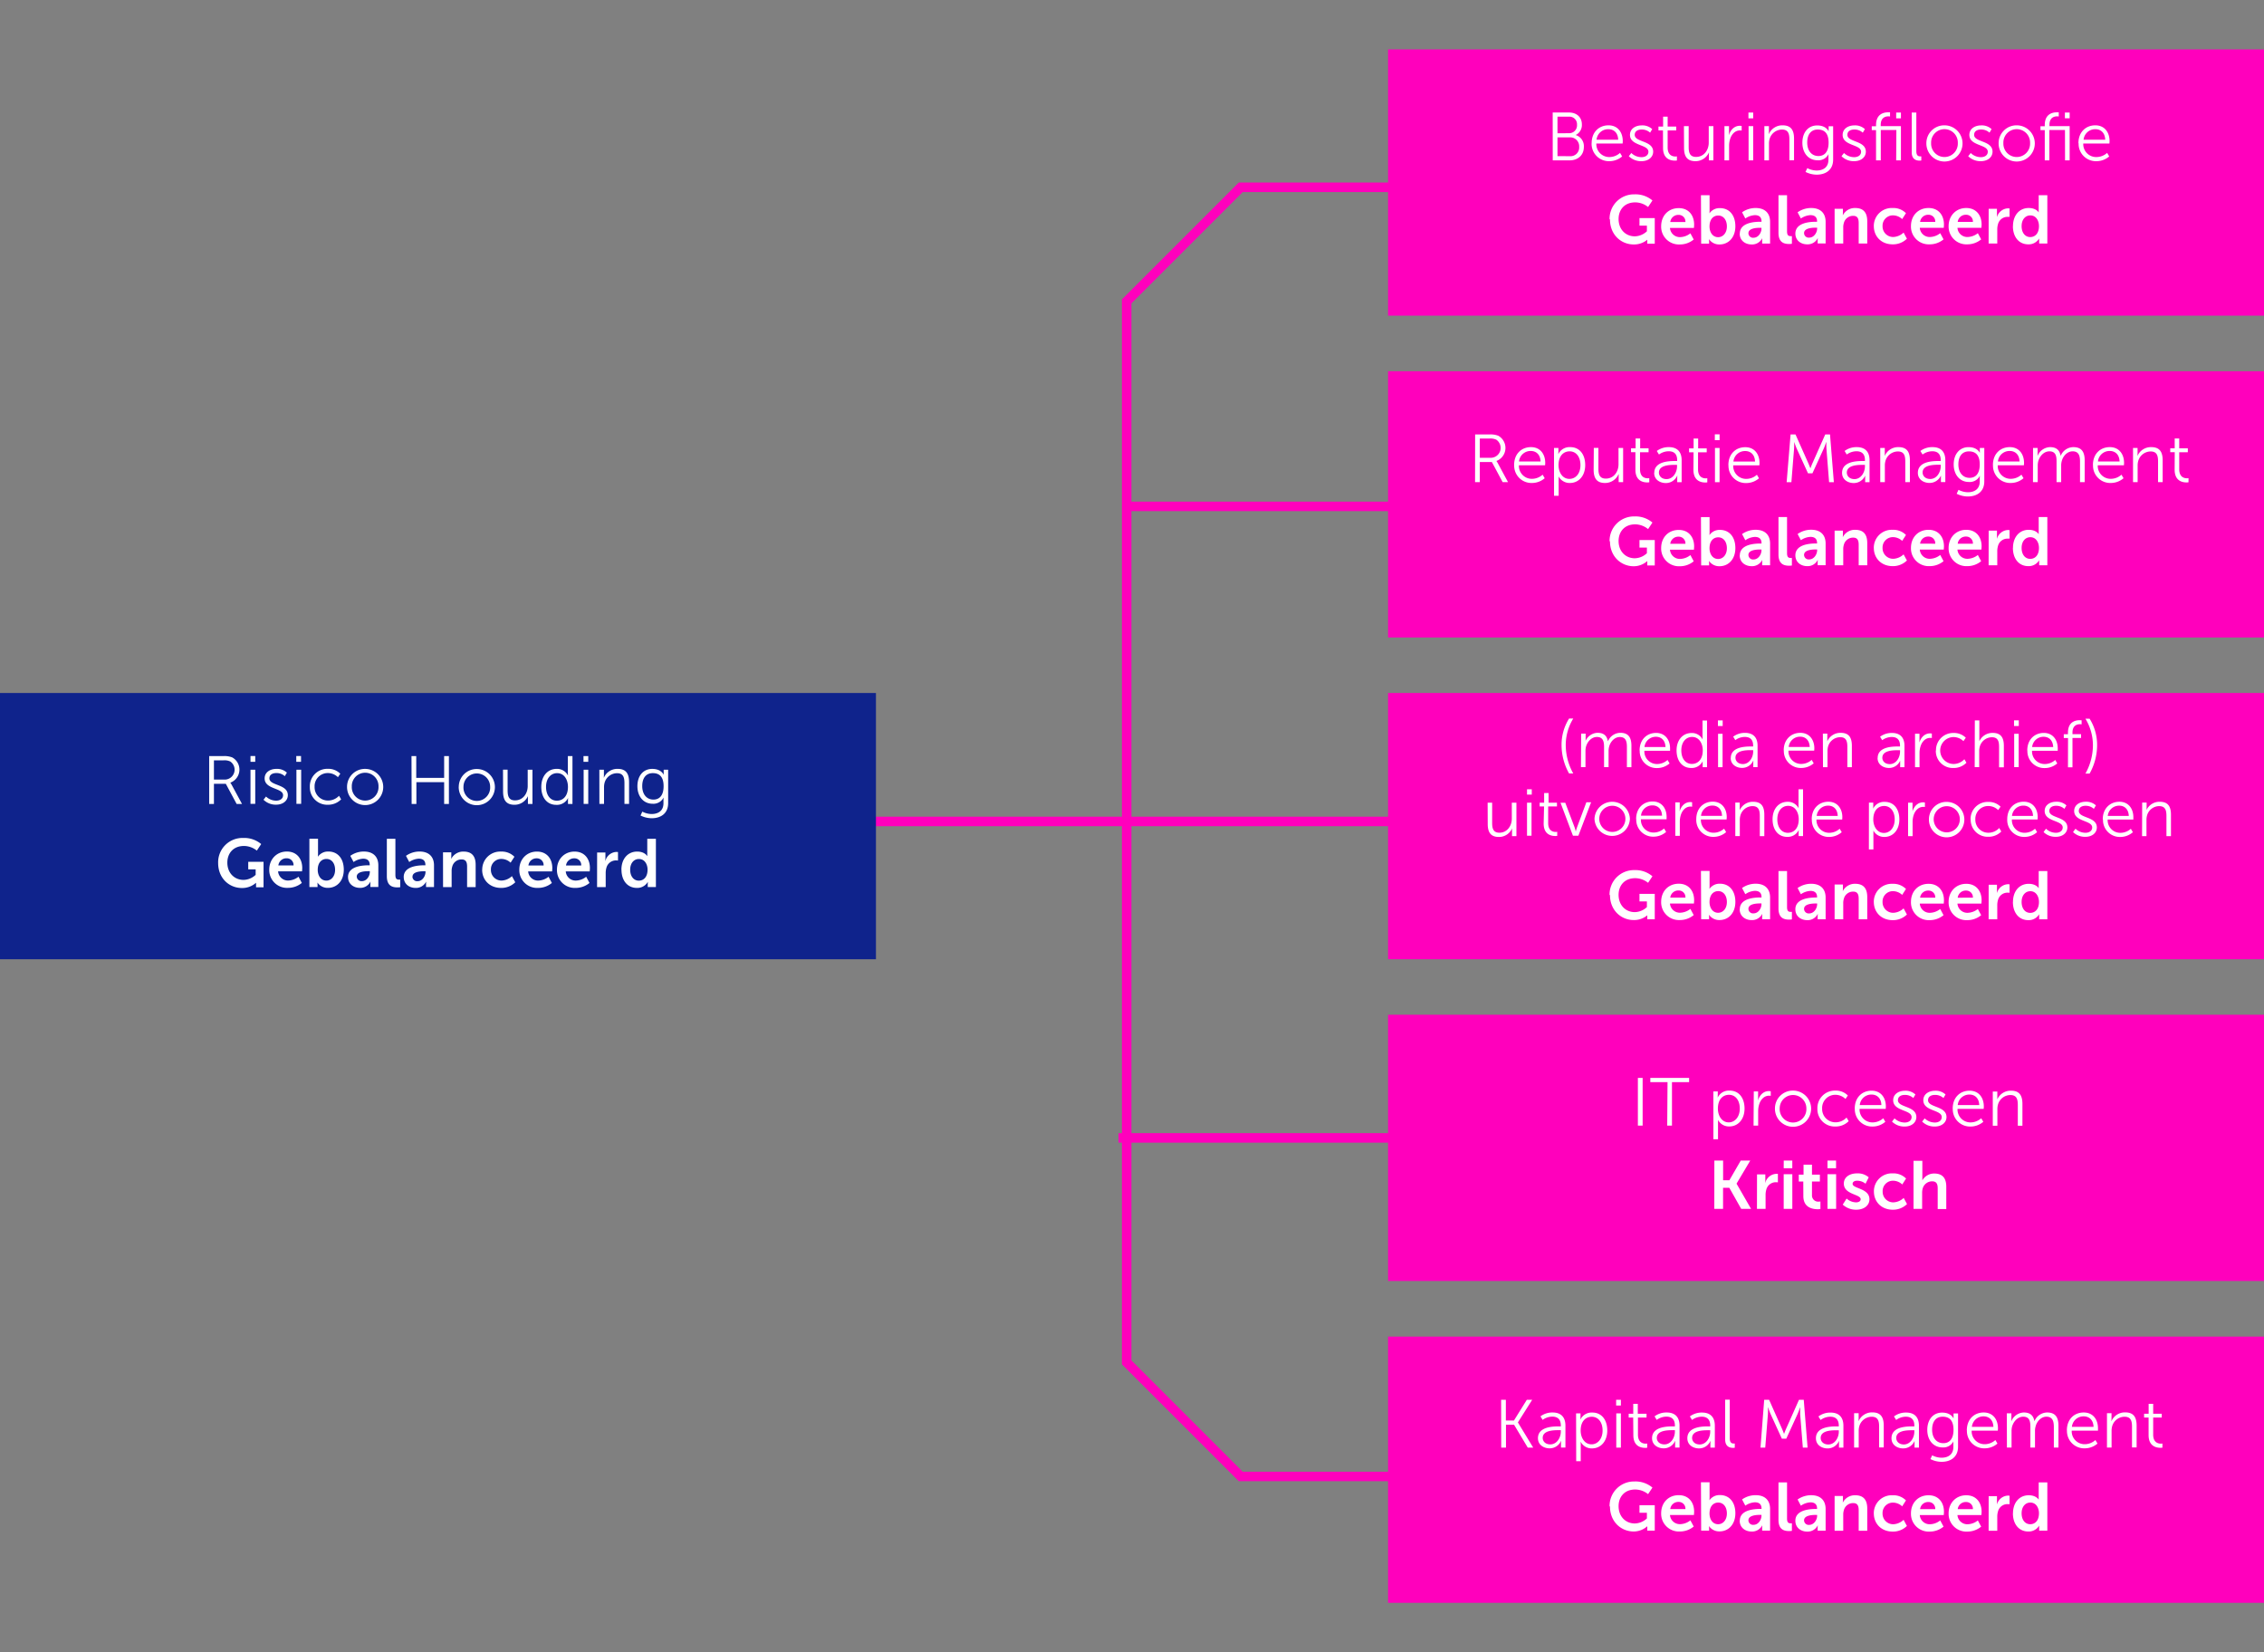 <svg id="Laag_1" data-name="Laag 1" xmlns="http://www.w3.org/2000/svg" viewBox="0 0 952.44 695"><rect x="0" y="0" width="952.44" height="695" fill="#808080" stroke="none"/><defs><style>.cls-1{fill:#ff00bc;}.cls-2{fill:#fff;}.cls-3{fill:none;stroke:#ff00bc;stroke-width:4px;}.cls-4{fill:#0f238c;}</style></defs><rect class="cls-1" x="583.94" y="20.78" width="368.5" height="112"/><rect class="cls-1" x="583.94" y="156.15" width="368.5" height="112"/><rect class="cls-1" x="583.94" y="426.84" width="368.5" height="112"/><rect class="cls-1" x="583.94" y="562.22" width="368.5" height="112"/><rect class="cls-1" x="583.94" y="291.5" width="368.5" height="112"/><path class="cls-2" d="M850.47,95.14c0-2.89,1.66-4.53,3.67-4.53,2.43,0,3.63,2.24,3.63,4.5,0,3.24-1.77,4.61-3.67,4.61-2.14,0-3.63-1.8-3.63-4.58m-3.66,0c0,4.52,2.51,7.64,6.47,7.64a5.09,5.09,0,0,0,4.58-2.49h0a8.4,8.4,0,0,0,0,.94v1.2h3.43V82.12h-3.63v6.41c0,.46,0,.83,0,.83h0s-1-1.86-4.21-1.86c-3.86,0-6.61,3-6.61,7.64m-10.25,7.29h3.64V96.65a7.73,7.73,0,0,1,.31-2.37,4.12,4.12,0,0,1,4-3.06,7.13,7.13,0,0,1,.86,0V87.7a4.07,4.07,0,0,0-.66-.06,5,5,0,0,0-4.64,3.75h0s0-.49,0-1V87.84h-3.49Zm-13-9.09a3.4,3.4,0,0,1,3.49-3,2.82,2.82,0,0,1,2.9,3Zm-3.83,1.8a7.47,7.47,0,0,0,7.84,7.64,9.1,9.1,0,0,0,5.86-2.09l-1.4-2.6a7.21,7.21,0,0,1-4.2,1.6,4.15,4.15,0,0,1-4.38-3.86h10.07s.09-1,.09-1.4c0-3.87-2.26-6.93-6.47-6.93s-7.41,3.15-7.41,7.64m-12-1.8a3.4,3.4,0,0,1,3.49-3,2.82,2.82,0,0,1,2.89,3Zm-3.84,1.8a7.47,7.47,0,0,0,7.84,7.64,9.11,9.11,0,0,0,5.87-2.09l-1.4-2.6a7.22,7.22,0,0,1-4.21,1.6,4.15,4.15,0,0,1-4.38-3.86h10.08s.08-1,.08-1.4c0-3.87-2.26-6.93-6.46-6.93-4.36,0-7.42,3.15-7.42,7.64m-15.62,0c0,4.24,3.08,7.64,7.92,7.64a8.32,8.32,0,0,0,6-2.37l-1.4-2.58a6.71,6.71,0,0,1-4.29,1.86,4.45,4.45,0,0,1-4.56-4.58,4.34,4.34,0,0,1,4.44-4.52,5.74,5.74,0,0,1,3.81,1.57l1.6-2.49a7.43,7.43,0,0,0-5.61-2.17,7.54,7.54,0,0,0-7.92,7.64m-16.49,7.29h3.63V95.74a6.17,6.17,0,0,1,.26-1.95,4,4,0,0,1,3.92-3c1.86,0,2.32,1.21,2.32,3v8.64h3.6V93.05c0-3.86-1.82-5.55-5.06-5.55a5.66,5.66,0,0,0-5.18,3h-.06a8.67,8.67,0,0,0,.06-1V87.84h-3.49Zm-12.85-4.37c0-2,3-2.29,4.87-2.29h.63v.34c0,1.78-1.38,3.84-3.3,3.84a1.94,1.94,0,0,1-2.2-1.89m-3.66.17c0,2.92,2.34,4.55,4.95,4.55a4.69,4.69,0,0,0,4.43-2.57h.06a8.59,8.59,0,0,0-.06,1v1.2h3.35V93.31c0-3.7-2.23-5.81-6.07-5.81a9.85,9.85,0,0,0-5.72,1.8l1.38,2.61a7.75,7.75,0,0,1,4-1.41c1.6,0,2.81.66,2.81,2.58v.2h-.49c-2.38,0-8.64.31-8.64,5m-7.1-.34c0,4.18,2.49,4.69,4.49,4.69a8.05,8.05,0,0,0,1.15-.09V99.32a5.41,5.41,0,0,1-.55,0c-.94,0-1.49-.4-1.49-2V82.12h-3.6Zm-12.65.17c0-2,3-2.29,4.87-2.29h.62v.34c0,1.78-1.37,3.84-3.29,3.84a1.94,1.94,0,0,1-2.2-1.89m-3.66.17c0,2.92,2.34,4.55,5,4.55a4.75,4.75,0,0,0,4.44-2.57h.05s-.05.45-.05,1v1.2h3.34V93.31c0-3.7-2.23-5.81-6.06-5.81a9.86,9.86,0,0,0-5.73,1.8l1.37,2.61a7.8,7.8,0,0,1,4-1.41c1.61,0,2.81.66,2.81,2.58v.2h-.49c-2.38,0-8.64.31-8.64,5m-12.74-3c0-3.24,1.77-4.62,3.66-4.62,2.15,0,3.64,1.81,3.64,4.59s-1.66,4.52-3.67,4.52c-2.43,0-3.63-2.23-3.63-4.49m-3.52,7.2H719v-.82a7.83,7.83,0,0,0-.06-1H719a5.17,5.17,0,0,0,4.36,2.17c3.86,0,6.69-3,6.69-7.64s-2.52-7.64-6.47-7.64a5.15,5.15,0,0,0-4.38,2.11h-.06a11.57,11.57,0,0,0,.06-1.22V82.12h-3.63Zm-13-9.09a3.4,3.4,0,0,1,3.49-3,2.81,2.81,0,0,1,2.89,3Zm-3.83,1.8a7.47,7.47,0,0,0,7.84,7.64,9.1,9.1,0,0,0,5.86-2.09l-1.4-2.6a7.22,7.22,0,0,1-4.21,1.6,4.16,4.16,0,0,1-4.38-3.86h10.08s.08-1,.08-1.4c0-3.87-2.26-6.93-6.46-6.93-4.36,0-7.41,3.15-7.41,7.64m-21.53-2.89c0,6.38,4.61,10.53,10,10.53a8.63,8.63,0,0,0,5.9-2.17H693s0,.42,0,.85v1h3.14V91.73h-6.43v3.18h3.12v2.38a7.68,7.68,0,0,1-5.1,2.12c-3.81,0-6.81-2.87-6.81-7.28,0-3.83,2.43-7,7-7a8.73,8.73,0,0,1,5.41,1.95l1.83-2.75a11,11,0,0,0-7.55-2.58,10.26,10.26,0,0,0-10.48,10.48"/><path class="cls-2" d="M876.54,58.76a4.89,4.89,0,0,1,5-4.41c2.15,0,4,1.4,4.1,4.41Zm-2.09,1.51A7.28,7.28,0,0,0,882,67.8a8.22,8.22,0,0,0,5.32-2l-.88-1.49A6.7,6.7,0,0,1,882,66.06a5.43,5.43,0,0,1-5.59-5.7h11s.06-.66.06-1c0-3.58-2-6.64-6-6.64s-7.1,2.83-7.1,7.55m-5.69-10.5h2V47.34h-2Zm.06,17.69h1.94V53.06h-8.5v-.51c0-3.21,2.12-3.61,3.23-3.61a3.63,3.63,0,0,1,.69.06V47.25a6.76,6.76,0,0,0-.89,0c-1.63,0-5,.6-5,5.35v.51h-1.81v1.63h1.81V67.46h1.94V54.69h6.56Zm-25.94-7.27a5.62,5.62,0,1,1,11.23,0,5.62,5.62,0,1,1-11.23,0m-2,0a7.61,7.61,0,1,0,7.6-7.47,7.51,7.51,0,0,0-7.6,7.47m-12.8,5.52a7.32,7.32,0,0,0,5.32,2.09c2.9,0,4.92-1.68,4.92-4,0-4.75-7.75-3.9-7.75-7.07,0-1.61,1.4-2.24,2.86-2.24a5.1,5.1,0,0,1,3.61,1.32l.88-1.49a6,6,0,0,0-4.43-1.57c-2.61,0-4.92,1.4-4.92,4,0,4.69,7.75,3.92,7.75,7.07,0,1.51-1.34,2.29-2.89,2.29a6.16,6.16,0,0,1-4.29-1.75ZM812.4,60.19a5.62,5.62,0,1,1,11.23,0,5.62,5.62,0,1,1-11.23,0m-2,0a7.61,7.61,0,1,0,7.6-7.47,7.51,7.51,0,0,0-7.6,7.47m-6.16,3.86c0,3.15,2.12,3.52,3.32,3.52a4.62,4.62,0,0,0,.71-.06V65.77a4.2,4.2,0,0,1-.48,0c-.75,0-1.61-.29-1.61-2.18V47.34h-1.94ZM797.7,49.77h2V47.34h-2Zm0,17.69h2V53.06h-8.5v-.51c0-3.21,2.12-3.61,3.23-3.61a3.76,3.76,0,0,1,.69.06V47.25a6.76,6.76,0,0,0-.89,0c-1.63,0-5,.6-5,5.35v.51h-1.8v1.63h1.8V67.46h2V54.69h6.55Zm-23-1.75a7.3,7.3,0,0,0,5.32,2.09c2.89,0,4.92-1.68,4.92-4,0-4.75-7.76-3.9-7.76-7.07,0-1.61,1.4-2.24,2.86-2.24a5.1,5.1,0,0,1,3.61,1.32l.89-1.49a6.06,6.06,0,0,0-4.44-1.57c-2.6,0-4.92,1.4-4.92,4,0,4.69,7.76,3.92,7.76,7.07,0,1.51-1.35,2.29-2.9,2.29a6.16,6.16,0,0,1-4.29-1.75ZM765,65.63c-2.86,0-4.72-2.23-4.72-5.67s1.63-5.47,4.43-5.47c2.55,0,4.56,1.29,4.56,5.5s-2,5.64-4.27,5.64m-4.69,5.09-.75,1.6a10.55,10.55,0,0,0,4.73,1.15c3.52,0,6.89-1.77,6.89-6.36v-14h-1.89v1.58a2.32,2.32,0,0,0,0,.48h-.06s-.95-2.4-4.76-2.4-6.23,2.94-6.23,7.27,2.54,7.38,6.41,7.38a4.74,4.74,0,0,0,4.55-2.51h.05s-.05.48-.05,1V67.2c0,3.21-2.23,4.52-5,4.52a8.82,8.82,0,0,1-3.89-1m-18.06-3.26h1.94v-6.9a7.19,7.19,0,0,1,.23-2,5.48,5.48,0,0,1,5.24-4.06c2.78,0,3.12,2,3.12,4.26v8.65h1.95V58.3c0-3.55-1.26-5.58-4.81-5.58a6.12,6.12,0,0,0-5.75,3.63h-.06a10.65,10.65,0,0,0,.06-1.14V53.06h-1.92Zm-6.64,0h1.94V53.06h-1.94Zm-.06-17.69h2V47.34h-2ZM725.46,67.46h1.95V61.39a9.41,9.41,0,0,1,.4-2.81c.62-2.12,2.14-3.72,4.18-3.72a4.62,4.62,0,0,1,.71.06V53a3.69,3.69,0,0,0-.77-.09c-2.26,0-3.87,1.66-4.55,3.83h-.06a10.65,10.65,0,0,0,.06-1.14V53.06h-1.92Zm-17-5.24c0,3.75,1.43,5.58,4.81,5.58a6.15,6.15,0,0,0,5.64-3.63h.06a10.65,10.65,0,0,0-.06,1.14v2.15h1.89V53.06h-1.95V60c0,3.12-2,6-5.32,6-2.78,0-3.12-2-3.12-4.26V53.06h-2Zm-8.84,0c0,4.81,3.34,5.35,5,5.35a5,5,0,0,0,.84-.06V65.77a3.23,3.23,0,0,1-.66.06c-1.09,0-3.24-.43-3.24-3.81V54.86h3.61V53.24h-3.61V49.08h-1.91v4.16H697.7v1.62h1.89Zm-14.4,3.49a7.33,7.33,0,0,0,5.33,2.09c2.89,0,4.92-1.68,4.92-4,0-4.75-7.76-3.9-7.76-7.07,0-1.61,1.41-2.24,2.87-2.24a5.09,5.09,0,0,1,3.6,1.32l.89-1.49a6.06,6.06,0,0,0-4.44-1.57c-2.6,0-4.92,1.4-4.92,4,0,4.69,7.76,3.92,7.76,7.07,0,1.51-1.35,2.29-2.89,2.29a6.17,6.17,0,0,1-4.3-1.75Zm-13.56-6.95a4.87,4.87,0,0,1,5-4.41c2.15,0,4,1.4,4.09,4.41Zm-2.09,1.51a7.28,7.28,0,0,0,7.53,7.53,8.26,8.26,0,0,0,5.32-2l-.89-1.49a6.67,6.67,0,0,1-4.38,1.75,5.43,5.43,0,0,1-5.58-5.7h11.05s.06-.66.06-1c0-3.58-2-6.64-6-6.64s-7.09,2.83-7.09,7.55m-14.37,5.41v-7.9h5.12a3.77,3.77,0,0,1,4,4,3.65,3.65,0,0,1-3.95,3.92Zm0-9.61v-7H660a3.2,3.2,0,0,1,3.43,3.44,3.29,3.29,0,0,1-3.4,3.52Zm-2,11.39h7.09c3.38,0,6-2.06,6-5.64a4.88,4.88,0,0,0-3.37-5v-.06a4.65,4.65,0,0,0,2.54-4.38c0-3.15-2.26-5.06-5.43-5.06H653.2Z"/><path class="cls-2" d="M850.47,230.5c0-2.9,1.66-4.53,3.67-4.53,2.43,0,3.63,2.24,3.63,4.5,0,3.23-1.77,4.61-3.67,4.61-2.14,0-3.63-1.8-3.63-4.58m-3.66,0c0,4.52,2.51,7.64,6.47,7.64a5.09,5.09,0,0,0,4.58-2.49h0a8.4,8.4,0,0,0,0,.94v1.2h3.43V217.48h-3.63v6.41c0,.45,0,.83,0,.83h0s-1-1.86-4.21-1.86c-3.86,0-6.61,3-6.61,7.64m-10.25,7.29h3.64V232a7.73,7.73,0,0,1,.31-2.37,4.12,4.12,0,0,1,4-3.06,7.13,7.13,0,0,1,.86,0v-3.57a4.07,4.07,0,0,0-.66-.06,5,5,0,0,0-4.64,3.75h0s0-.49,0-1V223.2h-3.49Zm-13-9.09a3.39,3.39,0,0,1,3.49-3,2.82,2.82,0,0,1,2.9,3Zm-3.83,1.8a7.47,7.47,0,0,0,7.84,7.64,9.1,9.1,0,0,0,5.86-2.09l-1.4-2.61a7.19,7.19,0,0,1-4.2,1.61,4.15,4.15,0,0,1-4.38-3.87h10.07s.09-1,.09-1.4c0-3.86-2.26-6.92-6.47-6.92s-7.41,3.14-7.41,7.64m-12-1.8a3.39,3.39,0,0,1,3.49-3,2.82,2.82,0,0,1,2.89,3Zm-3.84,1.8a7.47,7.47,0,0,0,7.84,7.64,9.11,9.11,0,0,0,5.87-2.09l-1.4-2.61a7.2,7.2,0,0,1-4.21,1.61,4.15,4.15,0,0,1-4.38-3.87h10.08s.08-1,.08-1.4c0-3.86-2.26-6.92-6.46-6.92-4.36,0-7.42,3.14-7.42,7.64m-15.62,0c0,4.24,3.08,7.64,7.92,7.64a8.31,8.31,0,0,0,6-2.38l-1.4-2.57a6.71,6.71,0,0,1-4.29,1.86,4.45,4.45,0,0,1-4.56-4.58,4.35,4.35,0,0,1,4.44-4.53,5.73,5.73,0,0,1,3.81,1.58l1.6-2.49a7.43,7.43,0,0,0-5.61-2.17,7.54,7.54,0,0,0-7.92,7.64m-16.49,7.29h3.63V231.1a6.17,6.17,0,0,1,.26-1.95,4,4,0,0,1,3.92-3c1.86,0,2.32,1.21,2.32,3v8.64h3.6v-9.38c0-3.87-1.82-5.55-5.06-5.55a5.66,5.66,0,0,0-5.18,3h-.06a8.67,8.67,0,0,0,.06-1V223.2h-3.49Zm-12.85-4.37c0-2,3-2.3,4.87-2.3h.63v.35c0,1.77-1.38,3.84-3.3,3.84a1.94,1.94,0,0,1-2.2-1.89m-3.66.17c0,2.92,2.34,4.55,4.95,4.55a4.69,4.69,0,0,0,4.43-2.58h.06a8.88,8.88,0,0,0-.06,1v1.2h3.35v-9.12c0-3.7-2.23-5.81-6.07-5.81a9.85,9.85,0,0,0-5.72,1.8l1.38,2.6a7.78,7.78,0,0,1,4-1.4c1.6,0,2.81.66,2.81,2.58v.2h-.49c-2.38,0-8.64.31-8.64,5m-7.1-.35c0,4.18,2.49,4.7,4.49,4.7a8.05,8.05,0,0,0,1.15-.09v-3.17a5.41,5.41,0,0,1-.55,0c-.94,0-1.49-.41-1.49-2V217.48h-3.6Zm-12.65.18c0-2,3-2.3,4.87-2.3h.62v.35c0,1.77-1.37,3.84-3.29,3.84a1.94,1.94,0,0,1-2.2-1.89m-3.66.17c0,2.92,2.34,4.55,5,4.55a4.75,4.75,0,0,0,4.44-2.58h.05s-.05.46-.05,1v1.2h3.34v-9.12c0-3.7-2.23-5.81-6.06-5.81a9.86,9.86,0,0,0-5.73,1.8l1.37,2.6a7.83,7.83,0,0,1,4-1.4c1.61,0,2.81.66,2.81,2.58v.2h-.49c-2.38,0-8.64.31-8.64,5m-12.74-3c0-3.23,1.77-4.61,3.66-4.61,2.15,0,3.64,1.81,3.64,4.59s-1.66,4.52-3.67,4.52c-2.43,0-3.63-2.24-3.63-4.5m-3.52,7.21H719V237a8,8,0,0,0-.06-1H719a5.16,5.16,0,0,0,4.36,2.18c3.86,0,6.69-3,6.69-7.64s-2.52-7.64-6.47-7.64a5.15,5.15,0,0,0-4.38,2.11h-.06a11.66,11.66,0,0,0,.06-1.23v-6.26h-3.63Zm-13-9.09a3.39,3.39,0,0,1,3.49-3,2.81,2.81,0,0,1,2.89,3Zm-3.83,1.8a7.47,7.47,0,0,0,7.84,7.64,9.1,9.1,0,0,0,5.86-2.09l-1.4-2.61a7.2,7.2,0,0,1-4.21,1.61,4.16,4.16,0,0,1-4.38-3.87h10.08s.08-1,.08-1.4c0-3.86-2.26-6.92-6.46-6.92-4.36,0-7.41,3.14-7.41,7.64m-21.53-2.89c0,6.38,4.61,10.53,10,10.53A8.62,8.62,0,0,0,693,236H693s0,.43,0,.86v1h3.14v-10.7h-6.43v3.18h3.12v2.37a7.68,7.68,0,0,1-5.1,2.12c-3.81,0-6.81-2.86-6.81-7.27,0-3.83,2.43-7,7-7a8.73,8.73,0,0,1,5.41,2l1.83-2.75a11,11,0,0,0-7.55-2.58,10.26,10.26,0,0,0-10.48,10.48"/><path class="cls-2" d="M914.85,197.58c0,4.8,3.35,5.35,5,5.35a5,5,0,0,0,.83-.06v-1.74a3.85,3.85,0,0,1-.66.05c-1.09,0-3.24-.42-3.24-3.8v-7.16h3.61v-1.63h-3.61v-4.15h-1.91v4.15H913v1.63h1.89Zm-17.51,5.23h1.94v-6.89a7.19,7.19,0,0,1,.23-1.95,5.48,5.48,0,0,1,5.24-4.07c2.78,0,3.12,2,3.12,4.27v8.64h1.94v-9.16c0-3.55-1.26-5.57-4.8-5.57a6.13,6.13,0,0,0-5.76,3.63h-.06a11,11,0,0,0,.06-1.15v-2.14h-1.91Zm-14.75-8.69a4.89,4.89,0,0,1,5-4.42c2.14,0,4,1.41,4.09,4.42Zm-2.08,1.51a7.27,7.27,0,0,0,7.52,7.53,8.22,8.22,0,0,0,5.32-2l-.88-1.49a6.68,6.68,0,0,1-4.38,1.74,5.41,5.41,0,0,1-5.58-5.69h11s.06-.66.06-1c0-3.58-2-6.64-6-6.64s-7.1,2.83-7.1,7.55m-25.22,7.18h2V196a8,8,0,0,1,.2-1.92c.6-2.2,2.37-4.23,4.72-4.23,2.72,0,3,2.11,3,4.29v8.67h1.94V196a6.88,6.88,0,0,1,.26-2.09c.54-2.12,2.35-4.06,4.55-4.06,2.64,0,3.12,1.94,3.12,4.29v8.67H877v-9.16c0-3.55-1.28-5.57-4.77-5.57a5.84,5.84,0,0,0-5.3,3.6h-.06c-.43-2.38-1.8-3.6-4.46-3.6a5.87,5.87,0,0,0-5.21,3.63h-.06a11,11,0,0,0,.06-1.15v-2.14h-1.92Zm-14.74-8.69a4.89,4.89,0,0,1,5-4.42c2.14,0,4,1.41,4.09,4.42Zm-2.08,1.51a7.27,7.27,0,0,0,7.52,7.53,8.22,8.22,0,0,0,5.32-2l-.88-1.49a6.72,6.72,0,0,1-4.38,1.74,5.41,5.41,0,0,1-5.58-5.69h11s.06-.66.06-1c0-3.58-2-6.64-6-6.64s-7.09,2.83-7.09,7.55M828.59,201c-2.86,0-4.72-2.23-4.72-5.66s1.63-5.47,4.44-5.47c2.54,0,4.55,1.29,4.55,5.49s-2,5.64-4.27,5.64m-4.7,5.1-.74,1.6a10.6,10.6,0,0,0,4.72,1.14c3.53,0,6.9-1.77,6.9-6.35V188.42h-1.88V190c0,.31,0,.49,0,.49h0s-1-2.4-4.75-2.4-6.24,2.94-6.24,7.26,2.54,7.39,6.4,7.39a4.75,4.75,0,0,0,4.56-2.52h.06a9.57,9.57,0,0,0-.06,1v1.32c0,3.2-2.24,4.52-5,4.52a8.89,8.89,0,0,1-3.9-1m-15.14-7.3c0-3.18,4.53-3.27,6.79-3.27h.83v.63c0,2.5-1.66,5.36-4.41,5.36-2.15,0-3.21-1.38-3.21-2.72m-2,.11c0,2.87,2.49,4.27,4.9,4.27a5.21,5.21,0,0,0,4.81-3.12h0s0,.48,0,1.2v1.57h1.85V193.6c0-3.61-1.91-5.52-5.37-5.52a8.32,8.32,0,0,0-5.13,1.62l.92,1.49a7,7,0,0,1,4.06-1.37c2.06,0,3.58.94,3.58,3.72v.38h-.8c-2.49,0-8.82.11-8.82,5M791,202.81h1.94v-6.89a7.19,7.19,0,0,1,.23-1.95,5.48,5.48,0,0,1,5.24-4.07c2.78,0,3.12,2,3.12,4.27v8.64h1.94v-9.16c0-3.55-1.26-5.57-4.8-5.57a6.13,6.13,0,0,0-5.76,3.63h-.06a11,11,0,0,0,.06-1.15v-2.14H791Zm-14.06-4c0-3.18,4.53-3.27,6.79-3.27h.83v.63c0,2.5-1.66,5.36-4.41,5.36-2.15,0-3.21-1.38-3.21-2.72m-2,.11c0,2.87,2.49,4.27,4.89,4.27a5.22,5.22,0,0,0,4.82-3.12h0s0,.48,0,1.2v1.57h1.85V193.6c0-3.61-1.91-5.52-5.38-5.52A8.3,8.3,0,0,0,776,189.7l.91,1.49a7,7,0,0,1,4.07-1.37c2.06,0,3.58.94,3.58,3.72v.38h-.8c-2.49,0-8.82.11-8.82,5m-23.32,3.92h2l1.12-14.07c.08-1.09.06-2.87.06-2.87h0s.63,1.86,1.09,2.87l4.72,10.32h1.86l4.72-10.32c.46-1,1.06-2.81,1.06-2.81h.06s0,1.72.06,2.81l1.11,14.07h2l-1.61-20.11h-2l-5.26,11.82c-.46,1-1,2.46-1,2.46h0s-.52-1.43-1-2.46l-5.27-11.82h-2.06Zm-22.39-8.69a4.89,4.89,0,0,1,5-4.42c2.14,0,4,1.41,4.09,4.42Zm-2.08,1.51a7.27,7.27,0,0,0,7.52,7.53,8.22,8.22,0,0,0,5.32-2l-.88-1.49a6.68,6.68,0,0,1-4.38,1.74,5.41,5.41,0,0,1-5.58-5.69h11s.06-.66.06-1c0-3.58-2-6.64-6-6.64s-7.1,2.83-7.1,7.55m-5.64,7.18h1.94V188.42h-1.94Zm-.06-17.69h2V182.7h-2Zm-9,12.46c0,4.8,3.34,5.35,5,5.35a4.82,4.82,0,0,0,.83-.06v-1.74a3.85,3.85,0,0,1-.66.05c-1.09,0-3.23-.42-3.23-3.8v-7.16H718v-1.63h-3.6v-4.15h-1.92v4.15h-1.91v1.63h1.89Zm-14.52,1.2c0-3.18,4.53-3.27,6.79-3.27h.83v.63c0,2.5-1.66,5.36-4.41,5.36-2.15,0-3.21-1.38-3.21-2.72m-2,.11c0,2.87,2.49,4.27,4.9,4.27a5.19,5.19,0,0,0,4.8-3.12h.06a10.7,10.7,0,0,0-.06,1.2v1.57h1.86V193.6c0-3.61-1.91-5.52-5.38-5.52A8.3,8.3,0,0,0,697,189.7l.91,1.49a7,7,0,0,1,4.07-1.37c2.06,0,3.58.94,3.58,3.72v.38h-.8c-2.49,0-8.82.11-8.82,5M688,197.58c0,4.8,3.35,5.35,5,5.35a5,5,0,0,0,.83-.06v-1.74a3.85,3.85,0,0,1-.66.05c-1.09,0-3.23-.42-3.23-3.8v-7.16h3.6v-1.63H690v-4.15h-1.92v4.15h-1.92v1.63H688Zm-17.57,0c0,3.75,1.43,5.58,4.8,5.58a6.17,6.17,0,0,0,5.65-3.64H681s-.05.52-.05,1.15v2.14h1.88V188.42h-1.94v6.9c0,3.12-2,6-5.33,6-2.78,0-3.12-2-3.12-4.27v-8.64h-1.94Zm-14.77-1.92c0-4.1,2.26-5.81,4.67-5.81,2.69,0,4.55,2.26,4.55,5.78,0,3.67-2.09,5.81-4.64,5.81-3,0-4.58-2.89-4.58-5.78m-1.89,12.88h1.94v-6.87c0-.74,0-1.26,0-1.26h0a5.2,5.2,0,0,0,4.73,2.75c3.72,0,6.44-3,6.44-7.53s-2.4-7.55-6.27-7.55a5.22,5.22,0,0,0-5,2.86h-.06a10.25,10.25,0,0,0,.06-1.12v-1.4h-1.86Zm-14.74-14.42A4.89,4.89,0,0,1,644,189.7c2.15,0,4,1.41,4.1,4.42ZM637,195.63a7.27,7.27,0,0,0,7.52,7.53,8.22,8.22,0,0,0,5.32-2l-.88-1.49a6.72,6.72,0,0,1-4.38,1.74,5.41,5.41,0,0,1-5.58-5.69h11s.06-.66.06-1c0-3.58-2-6.64-6-6.64s-7.09,2.83-7.09,7.55m-14.43-3.06v-8.1h4.06a5.88,5.88,0,0,1,2.87.48,4.17,4.17,0,0,1-2.15,7.62Zm-2,10.24h2v-8.47h5.07l4.54,8.47h2.26l-4.37-8.1a8.85,8.85,0,0,0-.52-.8v0a5.86,5.86,0,0,0,.78-10.62,9.06,9.06,0,0,0-3.78-.54h-5.95Z"/><path class="cls-2" d="M805,508.51h3.62v-6.7a6.32,6.32,0,0,1,.24-1.89,4.1,4.1,0,0,1,4-3c1.86,0,2.31,1.2,2.31,3v8.65h3.61v-9.39c0-3.86-1.83-5.55-5.07-5.55a5.65,5.65,0,0,0-5,2.89h0s0-.52,0-1.23v-7H805Zm-16.66-7.3c0,4.24,3.08,7.64,7.92,7.64a8.32,8.32,0,0,0,6-2.37l-1.4-2.58a6.71,6.71,0,0,1-4.29,1.86,4.45,4.45,0,0,1-4.56-4.58,4.34,4.34,0,0,1,4.44-4.52,5.73,5.73,0,0,1,3.81,1.58l1.6-2.5a7.43,7.43,0,0,0-5.61-2.17,7.54,7.54,0,0,0-7.92,7.64m-13.11,5.5a8.17,8.17,0,0,0,5.67,2.14c3.46,0,5.57-1.94,5.57-4.37,0-4.7-7.09-4.44-7.09-6.5,0-.92.91-1.32,1.86-1.32a5.56,5.56,0,0,1,3.58,1.26l1.34-2.69a7,7,0,0,0-4.89-1.66c-3.15,0-5.58,1.57-5.58,4.29,0,4.7,7.09,4.41,7.09,6.59,0,.85-.88,1.31-1.92,1.31a6.09,6.09,0,0,1-4-1.6Zm-6.41,1.8h3.63V493.92h-3.63Zm0-17.09h3.6v-3.23h-3.6Zm-10.16,11.74c0,4.89,4,5.49,6.06,5.49a6,6,0,0,0,1.12-.09v-3.17a3.23,3.23,0,0,1-.66.06,2.6,2.6,0,0,1-2.89-2.75V497h3.32v-2.89h-3.32v-4.2h-3.55v4.2h-2V497h1.89Zm-8.27,5.35h3.63V493.92h-3.63Zm0-17.09H754v-3.23h-3.6Zm-11.25,17.09h3.63v-5.78a7.83,7.83,0,0,1,.32-2.38,4.13,4.13,0,0,1,4-3.06,6,6,0,0,1,.86.06v-3.58a4.67,4.67,0,0,0-.66,0,5,5,0,0,0-4.63,3.74h-.06a9.33,9.33,0,0,0,.06-1v-2.51h-3.49Zm-17.94,0h3.68v-8.87h2.64l5,8.87h4.15l-6.1-10.59v-.06l5.75-9.67h-4l-4.78,8.27h-2.64v-8.27h-3.68Z"/><path class="cls-2" d="M838.34,473.53h1.94v-6.9a7.19,7.19,0,0,1,.23-1.95,5.48,5.48,0,0,1,5.24-4.06c2.78,0,3.12,2,3.12,4.26v8.65h1.94v-9.16c0-3.55-1.25-5.58-4.8-5.58a6.15,6.15,0,0,0-5.76,3.63h0s0-.51,0-1.14v-2.14h-1.91Zm-14.74-8.7a4.87,4.87,0,0,1,4.95-4.41c2.15,0,4,1.4,4.09,4.41Zm-2.09,1.51a7.28,7.28,0,0,0,7.53,7.53,8.26,8.26,0,0,0,5.32-2l-.89-1.49a6.67,6.67,0,0,1-4.38,1.75,5.43,5.43,0,0,1-5.58-5.7h11s.06-.66.06-1c0-3.58-2-6.64-6-6.64s-7.09,2.83-7.09,7.55m-12.85,5.44a7.32,7.32,0,0,0,5.32,2.09c2.89,0,4.92-1.68,4.92-4,0-4.75-7.76-3.9-7.76-7.07,0-1.61,1.41-2.23,2.87-2.23a5.12,5.12,0,0,1,3.61,1.31l.88-1.49a6,6,0,0,0-4.43-1.57c-2.61,0-4.92,1.4-4.92,4,0,4.69,7.75,3.92,7.75,7.07,0,1.52-1.34,2.29-2.89,2.29a6.16,6.16,0,0,1-4.29-1.75Zm-12.68,0a7.32,7.32,0,0,0,5.32,2.09c2.9,0,4.92-1.68,4.92-4,0-4.75-7.75-3.9-7.75-7.07,0-1.61,1.4-2.23,2.86-2.23a5.12,5.12,0,0,1,3.61,1.31l.88-1.49a6,6,0,0,0-4.43-1.57c-2.61,0-4.92,1.4-4.92,4,0,4.69,7.75,3.92,7.75,7.07,0,1.52-1.34,2.29-2.89,2.29a6.16,6.16,0,0,1-4.29-1.75Zm-13.57-6.95a4.89,4.89,0,0,1,5-4.41c2.15,0,4,1.4,4.1,4.41Zm-2.08,1.51a7.27,7.27,0,0,0,7.52,7.53,8.22,8.22,0,0,0,5.32-2l-.88-1.49a6.7,6.7,0,0,1-4.38,1.75,5.42,5.42,0,0,1-5.58-5.7h11s.06-.66.06-1c0-3.58-2-6.64-6-6.64s-7.09,2.83-7.09,7.55m-15.71,0a7.29,7.29,0,0,0,7.55,7.52,7.71,7.71,0,0,0,5.61-2.25l-.89-1.52a6.35,6.35,0,0,1-4.61,2,5.59,5.59,0,0,1-5.67-5.78,5.53,5.53,0,0,1,5.61-5.79,6.08,6.08,0,0,1,4.21,1.75l1-1.46a7.07,7.07,0,0,0-5.26-2.06,7.35,7.35,0,0,0-7.55,7.56m-15.86-.09a5.61,5.61,0,1,1,11.22,0,5.62,5.62,0,1,1-11.22,0m-2,0a7.61,7.61,0,1,0,7.61-7.47,7.51,7.51,0,0,0-7.61,7.47m-9,7.27h1.94v-6.07a9.62,9.62,0,0,1,.4-2.8c.63-2.12,2.15-3.72,4.18-3.72a5.78,5.78,0,0,1,.72.05v-1.91a3.85,3.85,0,0,0-.78-.09c-2.26,0-3.86,1.66-4.55,3.83h-.05s.05-.51.05-1.14v-2.54H737.8Zm-15-7.15c0-4.1,2.26-5.82,4.66-5.82,2.69,0,4.55,2.26,4.55,5.79s-2.08,5.81-4.63,5.81c-3,0-4.58-2.89-4.58-5.78m-1.89,12.87h1.94v-6.86c0-.75,0-1.26,0-1.26h0a5.2,5.2,0,0,0,4.73,2.74c3.72,0,6.43-3,6.43-7.52s-2.4-7.56-6.26-7.56a5.22,5.22,0,0,0-5,2.86h-.06a10.17,10.17,0,0,0,.06-1.11v-1.4h-1.86Zm-19.43-5.72h2V455.18h7.21v-1.77H694.27v1.77h7.24Zm-12.34,0h2V453.41h-2Z"/><path class="cls-2" d="M850.47,636.57c0-2.89,1.66-4.53,3.67-4.53,2.43,0,3.63,2.24,3.63,4.5,0,3.24-1.77,4.61-3.67,4.61-2.14,0-3.63-1.8-3.63-4.58m-3.66,0c0,4.52,2.51,7.64,6.47,7.64a5.09,5.09,0,0,0,4.58-2.49h0a8.4,8.4,0,0,0,0,.94v1.2h3.43V623.55h-3.63V630c0,.46,0,.83,0,.83h0s-1-1.86-4.21-1.86c-3.86,0-6.61,3-6.61,7.64m-10.25,7.29h3.64v-5.78a7.73,7.73,0,0,1,.31-2.37,4.12,4.12,0,0,1,4-3.06,7.13,7.13,0,0,1,.86.05v-3.57a4.07,4.07,0,0,0-.66-.06,5,5,0,0,0-4.64,3.75h0s0-.49,0-1v-2.52h-3.49Zm-13-9.09a3.4,3.4,0,0,1,3.49-3,2.82,2.82,0,0,1,2.9,3Zm-3.83,1.8a7.47,7.47,0,0,0,7.84,7.64,9.1,9.1,0,0,0,5.86-2.09l-1.4-2.6a7.21,7.21,0,0,1-4.2,1.6,4.15,4.15,0,0,1-4.38-3.86h10.07s.09-1,.09-1.4c0-3.87-2.26-6.93-6.47-6.93s-7.41,3.15-7.41,7.64m-12-1.8a3.4,3.4,0,0,1,3.49-3,2.82,2.82,0,0,1,2.89,3Zm-3.84,1.8a7.47,7.47,0,0,0,7.84,7.64,9.11,9.11,0,0,0,5.87-2.09l-1.4-2.6a7.22,7.22,0,0,1-4.21,1.6,4.15,4.15,0,0,1-4.38-3.86h10.08s.08-1,.08-1.4c0-3.87-2.26-6.93-6.46-6.93-4.36,0-7.42,3.15-7.42,7.64m-15.62,0c0,4.24,3.08,7.64,7.92,7.64a8.32,8.32,0,0,0,6-2.37l-1.4-2.58a6.71,6.71,0,0,1-4.29,1.86,4.45,4.45,0,0,1-4.56-4.58,4.34,4.34,0,0,1,4.44-4.52,5.74,5.74,0,0,1,3.81,1.57l1.6-2.49a7.43,7.43,0,0,0-5.61-2.17,7.54,7.54,0,0,0-7.92,7.64m-16.49,7.29h3.63v-6.69a6.17,6.17,0,0,1,.26-1.95,4,4,0,0,1,3.92-3c1.86,0,2.32,1.21,2.32,3v8.64h3.6v-9.38c0-3.86-1.82-5.55-5.06-5.55a5.66,5.66,0,0,0-5.18,3h-.06a8.67,8.67,0,0,0,.06-1v-1.69h-3.49Zm-12.85-4.37c0-2,3-2.29,4.87-2.29h.63v.34c0,1.78-1.38,3.84-3.3,3.84a1.94,1.94,0,0,1-2.2-1.89m-3.66.17c0,2.92,2.34,4.55,4.95,4.55a4.69,4.69,0,0,0,4.43-2.57h.06a8.59,8.59,0,0,0-.06,1v1.2h3.35v-9.12c0-3.7-2.23-5.81-6.07-5.81a9.85,9.85,0,0,0-5.72,1.8l1.38,2.61a7.75,7.75,0,0,1,4-1.41c1.6,0,2.81.66,2.81,2.58v.2h-.49c-2.38,0-8.64.31-8.64,4.95m-7.1-.34c0,4.18,2.49,4.69,4.49,4.69a8.05,8.05,0,0,0,1.15-.09v-3.17a5.41,5.41,0,0,1-.55,0c-.94,0-1.49-.4-1.49-2V623.55h-3.6Zm-12.65.17c0-2,3-2.29,4.87-2.29h.62v.34c0,1.78-1.37,3.84-3.29,3.84a1.94,1.94,0,0,1-2.2-1.89m-3.66.17c0,2.92,2.34,4.55,5,4.55a4.75,4.75,0,0,0,4.44-2.57h.05s-.05.45-.05,1v1.2h3.34v-9.12c0-3.7-2.23-5.81-6.06-5.81a9.86,9.86,0,0,0-5.73,1.8l1.37,2.61a7.8,7.8,0,0,1,4-1.41c1.61,0,2.81.66,2.81,2.58v.2h-.49c-2.38,0-8.64.31-8.64,4.95m-12.74-3c0-3.24,1.77-4.62,3.66-4.62,2.15,0,3.64,1.81,3.64,4.59s-1.66,4.52-3.67,4.52c-2.43,0-3.63-2.23-3.63-4.49m-3.52,7.2H719V643a7.83,7.83,0,0,0-.06-1H719a5.17,5.17,0,0,0,4.36,2.17c3.86,0,6.69-3,6.69-7.64s-2.52-7.64-6.47-7.64a5.15,5.15,0,0,0-4.38,2.11h-.06a11.57,11.57,0,0,0,.06-1.22v-6.27h-3.63Zm-13-9.09a3.4,3.4,0,0,1,3.49-3,2.81,2.81,0,0,1,2.89,3Zm-3.83,1.8a7.47,7.47,0,0,0,7.84,7.64,9.1,9.1,0,0,0,5.86-2.09l-1.4-2.6a7.22,7.22,0,0,1-4.21,1.6,4.16,4.16,0,0,1-4.38-3.86h10.08s.08-1,.08-1.4c0-3.87-2.26-6.93-6.46-6.93-4.36,0-7.41,3.15-7.41,7.64m-21.53-2.89c0,6.38,4.61,10.53,10,10.53A8.63,8.63,0,0,0,693,642H693s0,.42,0,.85v1h3.14v-10.7h-6.43v3.18h3.12v2.38a7.68,7.68,0,0,1-5.1,2.12c-3.81,0-6.81-2.87-6.81-7.28,0-3.83,2.43-7,7-7a8.73,8.73,0,0,1,5.41,1.95l1.83-2.75a11,11,0,0,0-7.55-2.58,10.26,10.26,0,0,0-10.48,10.48"/><path class="cls-2" d="M903.89,603.65c0,4.81,3.35,5.35,5,5.35a4.76,4.76,0,0,0,.82-.06V607.2a3.06,3.06,0,0,1-.65.06c-1.09,0-3.24-.43-3.24-3.81v-7.16h3.61v-1.62h-3.61v-4.16h-1.91v4.16H902v1.62h1.89Zm-17.51,5.24h1.94V602a7.19,7.19,0,0,1,.23-2,5.46,5.46,0,0,1,5.24-4.06c2.77,0,3.12,2,3.12,4.26v8.65h1.94v-9.16c0-3.55-1.26-5.58-4.81-5.58a6.13,6.13,0,0,0-5.75,3.63h-.06a10.65,10.65,0,0,0,.06-1.14v-2.15h-1.91Zm-14.75-8.7a4.89,4.89,0,0,1,5-4.41c2.15,0,4,1.4,4.1,4.41Zm-2.08,1.51a7.27,7.27,0,0,0,7.52,7.53,8.27,8.27,0,0,0,5.33-2l-.89-1.49a6.7,6.7,0,0,1-4.38,1.75,5.42,5.42,0,0,1-5.58-5.7H882.6s0-.66,0-1c0-3.58-2-6.64-6-6.64s-7.09,2.83-7.09,7.55m-25.22,7.19h1.95v-6.82a8,8,0,0,1,.2-1.91c.6-2.21,2.37-4.24,4.72-4.24,2.72,0,3,2.12,3,4.29v8.68h1.94v-6.82a6.78,6.78,0,0,1,.26-2.08c.54-2.12,2.34-4.07,4.55-4.07,2.63,0,3.12,2,3.12,4.29v8.68h1.94v-9.16c0-3.55-1.28-5.58-4.77-5.58a5.85,5.85,0,0,0-5.3,3.6h-.06c-.43-2.37-1.8-3.6-4.46-3.6a5.87,5.87,0,0,0-5.21,3.63h-.06a10.65,10.65,0,0,0,.06-1.14v-2.15h-1.92Zm-14.74-8.7a4.89,4.89,0,0,1,4.95-4.41c2.15,0,4,1.4,4.1,4.41Zm-2.09,1.51a7.28,7.28,0,0,0,7.53,7.53,8.26,8.26,0,0,0,5.32-2l-.88-1.49a6.7,6.7,0,0,1-4.38,1.75,5.43,5.43,0,0,1-5.59-5.7h11s.06-.66.06-1c0-3.58-2-6.64-6-6.64s-7.1,2.83-7.1,7.55m-9.87,5.36c-2.86,0-4.73-2.23-4.73-5.67s1.64-5.47,4.44-5.47c2.55,0,4.56,1.29,4.56,5.5s-2,5.64-4.27,5.64m-4.69,5.09-.75,1.6a10.49,10.49,0,0,0,4.73,1.15c3.52,0,6.89-1.77,6.89-6.36v-14h-1.89v1.58a3.06,3.06,0,0,0,0,.48h-.05s-.95-2.4-4.76-2.4-6.24,2.94-6.24,7.27,2.55,7.38,6.42,7.38a4.74,4.74,0,0,0,4.55-2.51h0s0,.48,0,1v1.32c0,3.21-2.24,4.52-5,4.52a8.82,8.82,0,0,1-3.89-1m-15.14-7.3c0-3.18,4.52-3.26,6.78-3.26h.83v.63c0,2.49-1.66,5.35-4.41,5.35-2.14,0-3.2-1.37-3.2-2.72m-2,.12c0,2.86,2.48,4.26,4.89,4.26a5.2,5.2,0,0,0,4.81-3.12h0s0,.49,0,1.2v1.58h1.85v-9.22c0-3.6-1.91-5.52-5.37-5.52a8.29,8.29,0,0,0-5.13,1.63l.92,1.49a7,7,0,0,1,4.06-1.38c2.06,0,3.58,1,3.58,3.73V600h-.8c-2.49,0-8.81.11-8.81,5M780,608.89h1.94V602a7.19,7.19,0,0,1,.23-2,5.47,5.47,0,0,1,5.24-4.06c2.77,0,3.12,2,3.12,4.26v8.65h1.94v-9.16c0-3.55-1.25-5.58-4.81-5.58a6.14,6.14,0,0,0-5.75,3.63h-.06a10.65,10.65,0,0,0,.06-1.14v-2.15H780Zm-14.06-4c0-3.18,4.52-3.26,6.79-3.26h.83v.63c0,2.49-1.66,5.35-4.41,5.35-2.15,0-3.21-1.37-3.21-2.72m-2,.12c0,2.86,2.49,4.26,4.89,4.26a5.2,5.2,0,0,0,4.81-3.12h.06a10.92,10.92,0,0,0-.06,1.2v1.58h1.86v-9.22c0-3.6-1.91-5.52-5.38-5.52a8.27,8.27,0,0,0-5.12,1.63l.91,1.49a7,7,0,0,1,4.07-1.38c2.06,0,3.58,1,3.58,3.73V600h-.8c-2.5,0-8.82.11-8.82,5m-23.32,3.92h2l1.12-14.08c.08-1.09,0-2.86,0-2.86h.06s.63,1.86,1.09,2.86l4.72,10.33h1.86l4.72-10.33c.46-1,1.06-2.81,1.06-2.81h.06s0,1.72,0,2.81l1.12,14.08h2l-1.61-20.12h-2l-5.26,11.82c-.46,1-1,2.46-1,2.46h-.06s-.52-1.43-1-2.46l-5.26-11.82h-2.06Zm-14.86-3.41c0,3.15,2.12,3.52,3.32,3.52a4.84,4.84,0,0,0,.72-.06V607.2a4.5,4.5,0,0,1-.49,0c-.75,0-1.61-.29-1.61-2.18V588.77h-1.94Zm-13.91-.63c0-3.18,4.53-3.26,6.79-3.26h.83v.63c0,2.49-1.66,5.35-4.41,5.35-2.15,0-3.21-1.37-3.21-2.72m-2,.12c0,2.86,2.49,4.26,4.89,4.26a5.2,5.2,0,0,0,4.81-3.12h.06a10.92,10.92,0,0,0-.06,1.2v1.58h1.86v-9.22c0-3.6-1.91-5.52-5.38-5.52a8.27,8.27,0,0,0-5.12,1.63l.91,1.49a7,7,0,0,1,4.07-1.38c2.06,0,3.58,1,3.58,3.73V600h-.81c-2.48,0-8.81.11-8.81,5M697,604.85c0-3.18,4.52-3.26,6.79-3.26h.82v.63c0,2.49-1.66,5.35-4.4,5.35-2.15,0-3.21-1.37-3.21-2.72m-2,.12c0,2.86,2.49,4.26,4.89,4.26a5.2,5.2,0,0,0,4.81-3.12h.06a10.92,10.92,0,0,0-.06,1.2v1.58h1.86v-9.22c0-3.6-1.92-5.52-5.38-5.52a8.29,8.29,0,0,0-5.13,1.63l.92,1.49a7,7,0,0,1,4.06-1.38c2.07,0,3.58,1,3.58,3.73V600h-.8c-2.49,0-8.81.11-8.81,5m-7.87-1.32c0,4.81,3.34,5.35,5,5.35a4.82,4.82,0,0,0,.83-.06V607.2a3.06,3.06,0,0,1-.65.06c-1.09,0-3.24-.43-3.24-3.81v-7.16h3.61v-1.62H689v-4.16h-1.91v4.16h-1.92v1.62h1.89Zm-7.18,5.24h1.94v-14.4h-1.94Zm-.06-17.69h2v-2.43h-2Zm-14.92,10.53c0-4.09,2.26-5.81,4.67-5.81,2.69,0,4.55,2.26,4.55,5.79s-2.09,5.8-4.64,5.8c-3,0-4.58-2.88-4.58-5.78m-1.88,12.88H665v-6.86a11.93,11.93,0,0,0-.06-1.26H665a5.2,5.2,0,0,0,4.72,2.74c3.73,0,6.44-3,6.44-7.52s-2.4-7.56-6.26-7.56a5.22,5.22,0,0,0-5,2.86h-.06a10.25,10.25,0,0,0,.06-1.12v-1.4h-1.86ZM649,604.85c0-3.18,4.53-3.26,6.79-3.26h.83v.63c0,2.49-1.66,5.35-4.41,5.35-2.15,0-3.21-1.37-3.21-2.72m-2,.12c0,2.86,2.49,4.26,4.9,4.26a5.19,5.19,0,0,0,4.8-3.12h.06a10.92,10.92,0,0,0-.06,1.2v1.58h1.86v-9.22c0-3.6-1.91-5.52-5.38-5.52a8.27,8.27,0,0,0-5.12,1.63l.91,1.49a7,7,0,0,1,4.07-1.38c2.06,0,3.58,1,3.58,3.73V600h-.8c-2.49,0-8.82.11-8.82,5m-15.45,3.92h2v-9.62h3.4l5.76,9.62H645l-6.42-10.56v-.06l6-9.5h-2.26l-5.42,8.73h-3.4v-8.73h-2Z"/><path class="cls-2" d="M850.47,379.41c0-2.89,1.66-4.53,3.67-4.53,2.43,0,3.63,2.24,3.63,4.5,0,3.24-1.77,4.61-3.67,4.61-2.14,0-3.63-1.8-3.63-4.58m-3.66,0c0,4.52,2.51,7.64,6.47,7.64a5.09,5.09,0,0,0,4.58-2.49h0a8.4,8.4,0,0,0,0,.94v1.2h3.43V366.39h-3.63v6.41c0,.46,0,.83,0,.83h0s-1-1.86-4.21-1.86c-3.86,0-6.61,3-6.61,7.64m-10.25,7.29h3.64v-5.78a7.73,7.73,0,0,1,.31-2.37,4.12,4.12,0,0,1,4-3.06,7.13,7.13,0,0,1,.86.05V372a4.07,4.07,0,0,0-.66-.06,5,5,0,0,0-4.64,3.75h0s0-.49,0-1v-2.52h-3.49Zm-13-9.09a3.4,3.4,0,0,1,3.49-3,2.82,2.82,0,0,1,2.9,3Zm-3.83,1.8a7.47,7.47,0,0,0,7.84,7.64,9.1,9.1,0,0,0,5.86-2.09l-1.4-2.6a7.21,7.21,0,0,1-4.2,1.6,4.15,4.15,0,0,1-4.38-3.86h10.07s.09-1,.09-1.4c0-3.87-2.26-6.93-6.47-6.93s-7.41,3.15-7.41,7.64m-12-1.8a3.4,3.4,0,0,1,3.49-3,2.82,2.82,0,0,1,2.89,3Zm-3.84,1.8a7.47,7.47,0,0,0,7.84,7.64,9.11,9.11,0,0,0,5.87-2.09l-1.4-2.6a7.22,7.22,0,0,1-4.21,1.6,4.15,4.15,0,0,1-4.38-3.86h10.08s.08-1,.08-1.4c0-3.87-2.26-6.93-6.46-6.93-4.36,0-7.42,3.15-7.42,7.64m-15.62,0c0,4.24,3.08,7.64,7.92,7.64a8.32,8.32,0,0,0,6-2.37l-1.4-2.58a6.71,6.71,0,0,1-4.29,1.86,4.45,4.45,0,0,1-4.56-4.58,4.34,4.34,0,0,1,4.44-4.52,5.74,5.74,0,0,1,3.81,1.57l1.6-2.49a7.43,7.43,0,0,0-5.61-2.17,7.54,7.54,0,0,0-7.92,7.64m-16.49,7.29h3.63V380a6.17,6.17,0,0,1,.26-1.95,4,4,0,0,1,3.92-3c1.86,0,2.32,1.2,2.32,3v8.64h3.6v-9.38c0-3.86-1.82-5.55-5.06-5.55a5.66,5.66,0,0,0-5.18,3h-.06a8.67,8.67,0,0,0,.06-1v-1.69h-3.49Zm-12.85-4.37c0-2,3-2.29,4.87-2.29h.63v.34c0,1.78-1.38,3.84-3.3,3.84a1.94,1.94,0,0,1-2.2-1.89m-3.66.17c0,2.92,2.34,4.55,4.95,4.55a4.69,4.69,0,0,0,4.43-2.57h.06a8.59,8.59,0,0,0-.06,1v1.2h3.35v-9.12c0-3.7-2.23-5.81-6.07-5.81a9.85,9.85,0,0,0-5.72,1.8l1.38,2.61a7.75,7.75,0,0,1,4-1.41c1.6,0,2.81.66,2.81,2.58v.2h-.49c-2.38,0-8.64.31-8.64,4.95m-7.1-.34c0,4.18,2.49,4.69,4.49,4.69a8.05,8.05,0,0,0,1.15-.09v-3.17a5.41,5.41,0,0,1-.55,0c-.94,0-1.49-.4-1.49-2V366.39h-3.6Zm-12.65.17c0-2,3-2.29,4.87-2.29h.62v.34c0,1.78-1.37,3.84-3.29,3.84a1.94,1.94,0,0,1-2.2-1.89m-3.66.17c0,2.92,2.34,4.55,5,4.55a4.75,4.75,0,0,0,4.44-2.57h.05s-.05.45-.05,1v1.2h3.34v-9.12c0-3.7-2.23-5.81-6.06-5.81a9.86,9.86,0,0,0-5.73,1.8l1.37,2.61a7.8,7.8,0,0,1,4-1.41c1.61,0,2.81.66,2.81,2.58v.2h-.49c-2.38,0-8.64.31-8.64,4.95m-12.74-3c0-3.24,1.77-4.62,3.66-4.62,2.15,0,3.64,1.81,3.64,4.59s-1.66,4.52-3.67,4.52c-2.43,0-3.63-2.23-3.63-4.49m-3.52,7.2H719v-.82a7.83,7.83,0,0,0-.06-1H719a5.17,5.17,0,0,0,4.36,2.17c3.86,0,6.69-3,6.69-7.64s-2.52-7.64-6.47-7.64a5.15,5.15,0,0,0-4.38,2.11h-.06a11.57,11.57,0,0,0,.06-1.22v-6.27h-3.63Zm-13-9.09a3.4,3.4,0,0,1,3.49-3,2.81,2.81,0,0,1,2.89,3Zm-3.83,1.8a7.47,7.47,0,0,0,7.84,7.64,9.1,9.1,0,0,0,5.86-2.09l-1.4-2.6a7.22,7.22,0,0,1-4.21,1.6,4.16,4.16,0,0,1-4.38-3.86h10.08s.08-1,.08-1.4c0-3.87-2.26-6.93-6.46-6.93-4.36,0-7.41,3.15-7.41,7.64m-21.53-2.89c0,6.38,4.61,10.53,10,10.53a8.63,8.63,0,0,0,5.9-2.17H693s0,.42,0,.85v1h3.14V376h-6.43v3.18h3.12v2.38a7.68,7.68,0,0,1-5.1,2.12c-3.81,0-6.81-2.87-6.81-7.28,0-3.83,2.43-7,7-7a8.73,8.73,0,0,1,5.41,1.95l1.83-2.75A11,11,0,0,0,687.6,366a10.26,10.26,0,0,0-10.48,10.48"/><path class="cls-2" d="M901.14,351.72H903V345a6.91,6.91,0,0,1,.22-1.91,5.35,5.35,0,0,1,5.13-4c2.71,0,3.05,2,3.05,4.17v8.45h1.9v-9c0-3.47-1.23-5.45-4.7-5.45a6,6,0,0,0-5.63,3.55H903a10.49,10.49,0,0,0,.06-1.12v-2.1h-1.87Zm-14.43-8.5a4.77,4.77,0,0,1,4.85-4.32c2.1,0,3.89,1.37,4,4.32Zm-2,1.48a7.11,7.11,0,0,0,7.37,7.36,8.05,8.05,0,0,0,5.2-2l-.86-1.45a6.56,6.56,0,0,1-4.29,1.71,5.3,5.3,0,0,1-5.46-5.58h10.81s0-.64,0-1c0-3.5-2-6.49-5.87-6.49s-7,2.77-7,7.39M872.1,350a7.18,7.18,0,0,0,5.21,2c2.83,0,4.81-1.65,4.81-3.94,0-4.66-7.59-3.81-7.59-6.92,0-1.57,1.37-2.19,2.81-2.19a5,5,0,0,1,3.52,1.29l.87-1.46a5.94,5.94,0,0,0-4.34-1.53c-2.55,0-4.81,1.37-4.81,3.89,0,4.59,7.58,3.84,7.58,6.92,0,1.48-1.31,2.24-2.82,2.24a6,6,0,0,1-4.2-1.71Zm-12.4,0a7.17,7.17,0,0,0,5.2,2c2.83,0,4.82-1.65,4.82-3.94,0-4.66-7.59-3.81-7.59-6.92,0-1.57,1.37-2.19,2.8-2.19a5,5,0,0,1,3.53,1.29l.86-1.46a5.9,5.9,0,0,0-4.33-1.53c-2.55,0-4.82,1.37-4.82,3.89,0,4.59,7.59,3.84,7.59,6.92,0,1.48-1.32,2.24-2.83,2.24a6,6,0,0,1-4.2-1.71Zm-13.28-6.8a4.78,4.78,0,0,1,4.85-4.32c2.1,0,3.89,1.37,4,4.32Zm-2,1.48a7.11,7.11,0,0,0,7.36,7.36,8.06,8.06,0,0,0,5.21-2l-.87-1.45a6.51,6.51,0,0,1-4.28,1.71,5.3,5.3,0,0,1-5.46-5.58h10.8s.06-.64.06-1c0-3.5-2-6.49-5.88-6.49s-6.94,2.77-6.94,7.39m-15.37,0a7.13,7.13,0,0,0,7.39,7.36,7.5,7.5,0,0,0,5.48-2.21l-.86-1.48a6.23,6.23,0,0,1-4.51,2A5.47,5.47,0,0,1,831,344.7a5.41,5.41,0,0,1,5.49-5.66,6,6,0,0,1,4.12,1.71l1-1.43a7,7,0,0,0-5.15-2A7.19,7.19,0,0,0,829,344.7m-15.52-.08a5.49,5.49,0,1,1,11,0,5.5,5.5,0,1,1-11,0m-2,0a7.45,7.45,0,1,0,7.44-7.31,7.34,7.34,0,0,0-7.44,7.31m-8.77,7.1h1.9v-5.93a9.33,9.33,0,0,1,.39-2.75c.62-2.07,2.1-3.64,4.09-3.64a4.41,4.41,0,0,1,.7.06v-1.87a3.5,3.5,0,0,0-.75-.09c-2.22,0-3.78,1.62-4.46,3.75h0s0-.5,0-1.11v-2.5h-1.87Zm-14.64-7c0-4,2.21-5.69,4.56-5.69,2.63,0,4.45,2.21,4.45,5.66s-2,5.68-4.53,5.68c-2.91,0-4.48-2.82-4.48-5.65m-1.85,12.59h1.9v-6.71c0-.73,0-1.23,0-1.23h0a5.1,5.1,0,0,0,4.62,2.68c3.64,0,6.3-2.91,6.3-7.36s-2.35-7.39-6.13-7.39a5.11,5.11,0,0,0-4.87,2.79H788a9.48,9.48,0,0,0,.06-1.08v-1.38h-1.82Zm-21.95-14.1a4.77,4.77,0,0,1,4.84-4.32c2.1,0,3.89,1.37,4,4.32Zm-2.05,1.48a7.12,7.12,0,0,0,7.37,7.36,8.09,8.09,0,0,0,5.21-2l-.87-1.45a6.56,6.56,0,0,1-4.29,1.71,5.31,5.31,0,0,1-5.46-5.58h10.81s.06-.64.06-1c0-3.5-2-6.49-5.88-6.49s-7,2.77-7,7.39m-14.47,0c0-3.56,2-5.66,4.53-5.66,3,0,4.48,2.8,4.48,5.66,0,4-2.21,5.69-4.56,5.69-2.63,0-4.45-2.22-4.45-5.69m-2,0c0,4.37,2.35,7.39,6.13,7.39a5.08,5.08,0,0,0,4.84-2.82h.06a6.91,6.91,0,0,0-.06,1v1.48h1.85V332h-1.9v6.86c0,.59.05,1.06.05,1.06h-.05a5,5,0,0,0-4.59-2.65c-3.7,0-6.33,2.91-6.33,7.36m-15.68,7.05h1.9V345a6.9,6.9,0,0,1,.23-1.91,5.34,5.34,0,0,1,5.12-4c2.72,0,3.06,2,3.06,4.17v8.45h1.9v-9c0-3.47-1.24-5.45-4.71-5.45a6,6,0,0,0-5.63,3.55h0s0-.5,0-1.12v-2.1h-1.87Zm-14.42-8.5a4.77,4.77,0,0,1,4.84-4.32c2.1,0,3.9,1.37,4,4.32Zm-2,1.48a7.11,7.11,0,0,0,7.36,7.36,8.06,8.06,0,0,0,5.21-2l-.87-1.45a6.56,6.56,0,0,1-4.29,1.71,5.31,5.31,0,0,1-5.46-5.58h10.81s.06-.64.06-1c0-3.5-2-6.49-5.88-6.49s-6.94,2.77-6.94,7.39m-8.82,7h1.9v-5.93a9.33,9.33,0,0,1,.39-2.75c.62-2.07,2.1-3.64,4.09-3.64a4.57,4.57,0,0,1,.7.06v-1.87a3.66,3.66,0,0,0-.76-.09c-2.21,0-3.78,1.62-4.45,3.75h-.06a10.17,10.17,0,0,0,.06-1.11v-2.5h-1.87Zm-14.43-8.5a4.78,4.78,0,0,1,4.85-4.32c2.1,0,3.89,1.37,4,4.32Zm-2,1.48a7.11,7.11,0,0,0,7.36,7.36,8.06,8.06,0,0,0,5.21-2l-.87-1.45a6.51,6.51,0,0,1-4.28,1.71,5.3,5.3,0,0,1-5.46-5.58h10.81s0-.64,0-1c0-3.5-2-6.49-5.88-6.49s-6.94,2.77-6.94,7.39m-15.51-.08a5.49,5.49,0,1,1,11,0,5.5,5.5,0,1,1-11,0m-2,0a7.45,7.45,0,0,0,14.89,0,7.45,7.45,0,0,0-14.89,0m-9.07,7.1H664l5.37-14.08h-2L663.44,348a14.51,14.51,0,0,0-.5,1.68h-.06s-.22-1-.47-1.68l-3.92-10.34h-2Zm-12.32-5.12c0,4.7,3.27,5.24,4.9,5.24a4.7,4.7,0,0,0,.81-.06v-1.7a3.65,3.65,0,0,1-.65.05c-1.06,0-3.16-.42-3.16-3.72v-7H655v-1.59h-3.53v-4.06h-1.87v4.06h-1.88v1.59h1.85Zm-7,5.12h1.9V337.64h-1.9Zm0-17.3h2V332h-2ZM625.87,346.6c0,3.67,1.4,5.46,4.7,5.46a6,6,0,0,0,5.52-3.55h.06a10.17,10.17,0,0,0-.06,1.11v2.1h1.85V337.64H636v6.75c0,3.05-2,5.88-5.22,5.88-2.71,0-3.05-2-3.05-4.17v-8.46h-1.9Z"/><path class="cls-2" d="M879.07,325.41a24.47,24.47,0,0,0,3.16-12.1,20.72,20.72,0,0,0-3.16-11h-1.76a21.48,21.48,0,0,1,3.16,11,24.46,24.46,0,0,1-3.16,12.1Zm-9.1-2.66h1.9V310.43h3.61v-1.6h-3.61v-.67c0-3.14,2.07-3.53,3.17-3.53a3.53,3.53,0,0,1,.67.06V303a6.61,6.61,0,0,0-.87-.05c-1.6,0-4.87.58-4.87,5.23v.67h-1.76v1.6H870Zm-15.07-8.51a4.79,4.79,0,0,1,4.85-4.32c2.1,0,3.89,1.37,4,4.32Zm-2,1.48a7.11,7.11,0,0,0,7.37,7.36,8.07,8.07,0,0,0,5.2-1.95l-.86-1.46a6.56,6.56,0,0,1-4.29,1.71,5.3,5.3,0,0,1-5.46-5.58h10.81s0-.64,0-1c0-3.51-2-6.5-5.87-6.5s-6.95,2.77-6.95,7.39m-5.51,7h1.9V308.67h-1.9Zm-.06-17.31h2v-2.37h-2Zm-16.55,17.31h1.9V316a6.59,6.59,0,0,1,.23-1.88,5.35,5.35,0,0,1,5.13-4c2.71,0,3,2,3,4.17v8.46H843v-9c0-3.48-1.23-5.46-4.7-5.46a6.05,6.05,0,0,0-5.61,3.5h0s0-.51,0-1.15v-7.61h-1.9Zm-16.35-7a7.14,7.14,0,0,0,7.39,7.36,7.54,7.54,0,0,0,5.49-2.21l-.87-1.48a6.2,6.2,0,0,1-4.51,2,5.66,5.66,0,0,1,0-11.32,6,6,0,0,1,4.11,1.71l1-1.43a7,7,0,0,0-5.15-2,7.2,7.2,0,0,0-7.39,7.39m-8.82,7h1.9v-5.94a9.22,9.22,0,0,1,.39-2.74c.62-2.08,2.1-3.64,4.09-3.64a5.27,5.27,0,0,1,.7.05v-1.87a3.91,3.91,0,0,0-.75-.08c-2.22,0-3.78,1.62-4.46,3.74h-.05s.05-.5.05-1.11v-2.49h-1.87Zm-13.75-3.95c0-3.11,4.43-3.19,6.64-3.19h.81v.61c0,2.44-1.62,5.24-4.31,5.24-2.1,0-3.14-1.34-3.14-2.66m-2,.11c0,2.8,2.44,4.17,4.79,4.17a5.09,5.09,0,0,0,4.71-3.05h0s0,.48,0,1.18v1.54h1.81v-9c0-3.53-1.87-5.4-5.26-5.4a8.11,8.11,0,0,0-5,1.59l.89,1.46a6.88,6.88,0,0,1,4-1.35c2,0,3.5.93,3.5,3.65V314h-.78c-2.44,0-8.63.11-8.63,4.87m-23,3.84h1.9V316a7.36,7.36,0,0,1,.22-1.91,5.36,5.36,0,0,1,5.13-4c2.71,0,3,2,3,4.17v8.46h1.9v-9c0-3.48-1.23-5.46-4.7-5.46a6,6,0,0,0-5.63,3.55h0s0-.5,0-1.11v-2.1h-1.87Zm-14.42-8.51a4.77,4.77,0,0,1,4.84-4.32c2.1,0,3.89,1.37,4,4.32Zm-2.05,1.48a7.12,7.12,0,0,0,7.37,7.36,8.07,8.07,0,0,0,5.2-1.95l-.86-1.46a6.56,6.56,0,0,1-4.29,1.71,5.31,5.31,0,0,1-5.46-5.58h10.81s.06-.64.06-1c0-3.51-2-6.5-5.88-6.5s-7,2.77-7,7.39m-20.3,3.08c0-3.11,4.43-3.19,6.64-3.19h.81v.61c0,2.44-1.62,5.24-4.31,5.24-2.1,0-3.14-1.34-3.14-2.66m-2,.11c0,2.8,2.43,4.17,4.78,4.17a5.09,5.09,0,0,0,4.71-3.05h.05s-.05.48-.05,1.18v1.54h1.81v-9c0-3.53-1.87-5.4-5.26-5.4a8.11,8.11,0,0,0-5,1.59l.89,1.46a6.88,6.88,0,0,1,4-1.35c2,0,3.5.93,3.5,3.65V314h-.78c-2.44,0-8.62.11-8.62,4.87m-5.35,3.84h1.9V308.67h-1.9Zm-.06-17.31h2v-2.37h-2Zm-15.4,10.25c0-3.56,2-5.66,4.53-5.66,3,0,4.49,2.8,4.49,5.66,0,4-2.22,5.69-4.57,5.69-2.63,0-4.45-2.21-4.45-5.69m-2,0c0,4.37,2.35,7.39,6.13,7.39a5.1,5.1,0,0,0,4.85-2.82h0a8.48,8.48,0,0,0,0,1v1.49h1.84V303.07h-1.9v6.85a9.63,9.63,0,0,0,.06,1.07h-.06a5,5,0,0,0-4.59-2.66c-3.7,0-6.33,2.91-6.33,7.36m-13.5-1.45a4.78,4.78,0,0,1,4.85-4.32c2.1,0,3.89,1.37,4,4.32Zm-2,1.48a7.11,7.11,0,0,0,7.36,7.36,8.08,8.08,0,0,0,5.21-1.95l-.87-1.46a6.51,6.51,0,0,1-4.28,1.71,5.3,5.3,0,0,1-5.46-5.58h10.81s0-.64,0-1c0-3.51-2-6.5-5.88-6.5s-6.94,2.77-6.94,7.39m-24.67,7h1.9v-6.67a8.12,8.12,0,0,1,.2-1.87c.59-2.16,2.32-4.15,4.62-4.15,2.66,0,3,2.07,3,4.2v8.49h1.9v-6.67a6.87,6.87,0,0,1,.25-2c.54-2.07,2.3-4,4.46-4,2.58,0,3,1.91,3,4.2v8.49h1.9v-9c0-3.48-1.25-5.46-4.67-5.46a5.72,5.72,0,0,0-5.18,3.52h-.06c-.42-2.32-1.76-3.52-4.36-3.52a5.75,5.75,0,0,0-5.1,3.55H667a10.17,10.17,0,0,0,.06-1.11v-2.1h-1.88Zm-5,2.66h1.76a24.78,24.78,0,0,1-3.16-12.1,21.48,21.48,0,0,1,3.16-11h-1.76a20.72,20.72,0,0,0-3.16,11,24.47,24.47,0,0,0,3.16,12.1"/><polyline class="cls-3" points="614.28 621.06 521.97 621.06 473.97 573.06 473.97 126.78 521.97 78.78 652.18 78.78"/><line class="cls-3" x1="593.86" y1="213" x2="473.39" y2="213"/><line class="cls-3" x1="593.86" y1="345.53" x2="334.49" y2="345.53"/><line class="cls-3" x1="593.86" y1="478.65" x2="470.55" y2="478.65"/><rect class="cls-4" y="291.5" width="368.5" height="112"/><path class="cls-2" d="M265.11,365.85c0-2.89,1.66-4.52,3.67-4.52,2.43,0,3.64,2.23,3.64,4.49,0,3.24-1.78,4.62-3.67,4.62-2.14,0-3.64-1.81-3.64-4.59m-3.66,0c0,4.53,2.52,7.64,6.47,7.64A5.07,5.07,0,0,0,272.5,371h.06a6.66,6.66,0,0,0-.06.94v1.2h3.43V352.83H272.3v6.41c0,.46,0,.83,0,.83h-.06s-1-1.86-4.2-1.86c-3.87,0-6.62,3-6.62,7.64m-10.24,7.3h3.63v-5.78a8.16,8.16,0,0,1,.31-2.38,4.14,4.14,0,0,1,4-3.06,6,6,0,0,1,.86.06v-3.58a4.67,4.67,0,0,0-.66-.05,5,5,0,0,0-4.63,3.74h-.06a9.33,9.33,0,0,0,.06-1v-2.51h-3.49Zm-13.06-9.1a3.41,3.41,0,0,1,3.5-3,2.81,2.81,0,0,1,2.89,3Zm-3.82,1.8a7.47,7.47,0,0,0,7.84,7.64,9.13,9.13,0,0,0,5.86-2.08l-1.4-2.61a7.22,7.22,0,0,1-4.21,1.6,4.15,4.15,0,0,1-4.38-3.86h10.07s.09-1,.09-1.4c0-3.87-2.26-6.93-6.47-6.93s-7.4,3.15-7.4,7.64m-12-1.8a3.4,3.4,0,0,1,3.49-3,2.82,2.82,0,0,1,2.9,3Zm-3.83,1.8a7.47,7.47,0,0,0,7.84,7.64,9.09,9.09,0,0,0,5.86-2.08l-1.4-2.61a7.21,7.21,0,0,1-4.2,1.6,4.14,4.14,0,0,1-4.38-3.86h10.07s.09-1,.09-1.4c0-3.87-2.26-6.93-6.47-6.93s-7.41,3.15-7.41,7.64m-15.63,0c0,4.24,3.09,7.64,7.93,7.64a8.32,8.32,0,0,0,6-2.37l-1.41-2.58a6.71,6.71,0,0,1-4.29,1.86,4.44,4.44,0,0,1-4.55-4.58A4.34,4.34,0,0,1,211,361.3a5.69,5.69,0,0,1,3.8,1.58l1.61-2.49a7.44,7.44,0,0,0-5.61-2.18,7.55,7.55,0,0,0-7.93,7.64m-16.48,7.3H190v-6.7a6.11,6.11,0,0,1,.26-1.94,4,4,0,0,1,3.92-3c1.86,0,2.32,1.2,2.32,3v8.64h3.6v-9.39c0-3.86-1.83-5.55-5.06-5.55a5.66,5.66,0,0,0-5.18,3h-.06a8.45,8.45,0,0,0,.06-1v-1.68h-3.49Zm-12.85-4.38c0-2,3-2.29,4.86-2.29H179v.34c0,1.78-1.37,3.84-3.29,3.84a1.94,1.94,0,0,1-2.2-1.89m-3.66.17c0,2.92,2.34,4.55,4.94,4.55a4.73,4.73,0,0,0,4.44-2.57h.06a8.88,8.88,0,0,0-.06,1v1.2h3.35V364c0-3.69-2.23-5.81-6.07-5.81a9.81,9.81,0,0,0-5.72,1.81l1.37,2.6a7.83,7.83,0,0,1,4-1.4c1.6,0,2.8.66,2.8,2.58v.2h-.48c-2.38,0-8.64.31-8.64,4.94m-7.1-.34c0,4.18,2.48,4.69,4.49,4.69a8.78,8.78,0,0,0,1.14-.08V370a5.34,5.34,0,0,1-.54,0c-1,0-1.49-.4-1.49-2V352.83h-3.6Zm-12.66.17c0-2,3-2.29,4.87-2.29h.63v.34c0,1.78-1.37,3.84-3.29,3.84a2,2,0,0,1-2.21-1.89m-3.66.17c0,2.92,2.35,4.55,4.95,4.55a4.73,4.73,0,0,0,4.44-2.57h.06a8.88,8.88,0,0,0-.06,1v1.2h3.35V364c0-3.69-2.24-5.81-6.07-5.81a9.78,9.78,0,0,0-5.72,1.81l1.37,2.6a7.83,7.83,0,0,1,4-1.4c1.6,0,2.8.66,2.8,2.58v.2h-.48c-2.38,0-8.65.31-8.65,4.94m-12.74-3c0-3.24,1.78-4.61,3.67-4.61,2.15,0,3.63,1.8,3.63,4.58s-1.66,4.53-3.66,4.53c-2.43,0-3.64-2.24-3.64-4.5m-3.51,7.21h3.43v-.83a8,8,0,0,0-.06-1h.06a5.16,5.16,0,0,0,4.35,2.17c3.87,0,6.69-3,6.69-7.64s-2.51-7.64-6.46-7.64a5.14,5.14,0,0,0-4.38,2.12h-.06a11.66,11.66,0,0,0,.06-1.23v-6.27h-3.63Zm-13.06-9.1a3.4,3.4,0,0,1,3.5-3,2.82,2.82,0,0,1,2.89,3Zm-3.83,1.8a7.47,7.47,0,0,0,7.84,7.64,9.14,9.14,0,0,0,5.87-2.08l-1.4-2.61a7.22,7.22,0,0,1-4.21,1.6,4.15,4.15,0,0,1-4.38-3.86h10.07s.09-1,.09-1.4c0-3.87-2.26-6.93-6.47-6.93s-7.41,3.15-7.41,7.64M91.77,363c0,6.39,4.6,10.53,10,10.53a8.63,8.63,0,0,0,5.9-2.17h.05s0,.43,0,.86v1h3.15v-10.7h-6.44v3.17h3.12V368a7.64,7.64,0,0,1-5.09,2.12c-3.81,0-6.82-2.86-6.82-7.27,0-3.84,2.44-7,7-7a8.76,8.76,0,0,1,5.41,1.95l1.83-2.75a11.07,11.07,0,0,0-7.56-2.57A10.24,10.24,0,0,0,91.77,363"/><path class="cls-2" d="M274.9,336.34c-2.86,0-4.72-2.23-4.72-5.67s1.63-5.46,4.44-5.46c2.55,0,4.55,1.28,4.55,5.49s-2,5.64-4.27,5.64m-4.69,5.09-.74,1.61a10.6,10.6,0,0,0,4.72,1.14c3.52,0,6.89-1.77,6.89-6.35V323.78H279.2v1.57a3.06,3.06,0,0,0,0,.48h-.06s-.94-2.4-4.75-2.4-6.24,2.95-6.24,7.27,2.54,7.39,6.41,7.39a4.74,4.74,0,0,0,4.55-2.52h.06a9.33,9.33,0,0,0-.06,1v1.31c0,3.21-2.23,4.53-5,4.53a8.76,8.76,0,0,1-3.89-1m-18.06-3.26h1.95v-6.9a7.17,7.17,0,0,1,.22-1.94,5.48,5.48,0,0,1,5.24-4.07c2.78,0,3.13,2,3.13,4.27v8.64h1.94V329c0-3.55-1.26-5.58-4.81-5.58a6.12,6.12,0,0,0-5.75,3.64H254a11.21,11.21,0,0,0,.06-1.15v-2.14h-1.92Zm-6.63,0h1.94V323.78h-1.94Zm-.06-17.69h2v-2.43h-2ZM229.71,331c0-3.64,2.09-5.78,4.64-5.78,3.09,0,4.58,2.86,4.58,5.78,0,4.09-2.26,5.81-4.67,5.81-2.69,0-4.55-2.26-4.55-5.81m-2,0c0,4.47,2.4,7.55,6.27,7.55a5.2,5.2,0,0,0,5-2.88H239a7.23,7.23,0,0,0-.06,1v1.52h1.89V318.05h-1.94v7c0,.6.05,1.09.05,1.09h-.05a5.1,5.1,0,0,0-4.7-2.72c-3.78,0-6.47,3-6.47,7.53m-16.08,2c0,3.75,1.43,5.57,4.81,5.57a6.16,6.16,0,0,0,5.64-3.63h0s0,.51,0,1.15v2.14H224V323.78H222v6.89c0,3.12-2,6-5.33,6-2.77,0-3.12-2-3.12-4.27v-8.64h-1.94Zm-16.66-2a5.61,5.61,0,1,1,11.22,0,5.62,5.62,0,1,1-11.22,0m-2,0a7.61,7.61,0,1,0,7.61-7.47A7.51,7.51,0,0,0,193,330.9m-19.83,7.27h2V329h11.68v9.19h2V318.05h-2v9.16H175.11v-9.16h-2ZM148,330.9a5.62,5.62,0,1,1,11.23,0,5.62,5.62,0,1,1-11.23,0m-2,0a7.61,7.61,0,1,0,7.62-7.47A7.52,7.52,0,0,0,146,330.9m-15.65.09a7.29,7.29,0,0,0,7.55,7.52,7.7,7.7,0,0,0,5.61-2.26l-.89-1.51a6.31,6.31,0,0,1-4.6,2,5.58,5.58,0,0,1-5.67-5.78,5.52,5.52,0,0,1,5.61-5.78,6.09,6.09,0,0,1,4.2,1.74l1-1.46a7.1,7.1,0,0,0-5.27-2.06,7.35,7.35,0,0,0-7.55,7.56m-5.64,7.18h2V323.78h-2Zm-.06-17.69h2v-2.43h-2Zm-13.79,15.95a7.34,7.34,0,0,0,5.32,2.08c2.89,0,4.92-1.68,4.92-4,0-4.75-7.76-3.89-7.76-7.07,0-1.6,1.41-2.23,2.87-2.23a5.15,5.15,0,0,1,3.61,1.31l.88-1.48a6,6,0,0,0-4.43-1.58c-2.61,0-4.93,1.4-4.93,4,0,4.7,7.76,3.92,7.76,7.07,0,1.52-1.34,2.29-2.89,2.29a6.17,6.17,0,0,1-4.29-1.74Zm-5.47,1.74h2V323.78h-2Zm0-17.69h2v-2.43h-2ZM90,327.93v-8.1H94a5.83,5.83,0,0,1,2.86.48,4.17,4.17,0,0,1-2.15,7.62Zm-2,10.24h2V329.7H95l4.55,8.47h2.26l-4.38-8.1a7.89,7.89,0,0,0-.51-.8v-.06a5.85,5.85,0,0,0,.77-10.61,8.82,8.82,0,0,0-3.78-.55H88Z"/></svg>